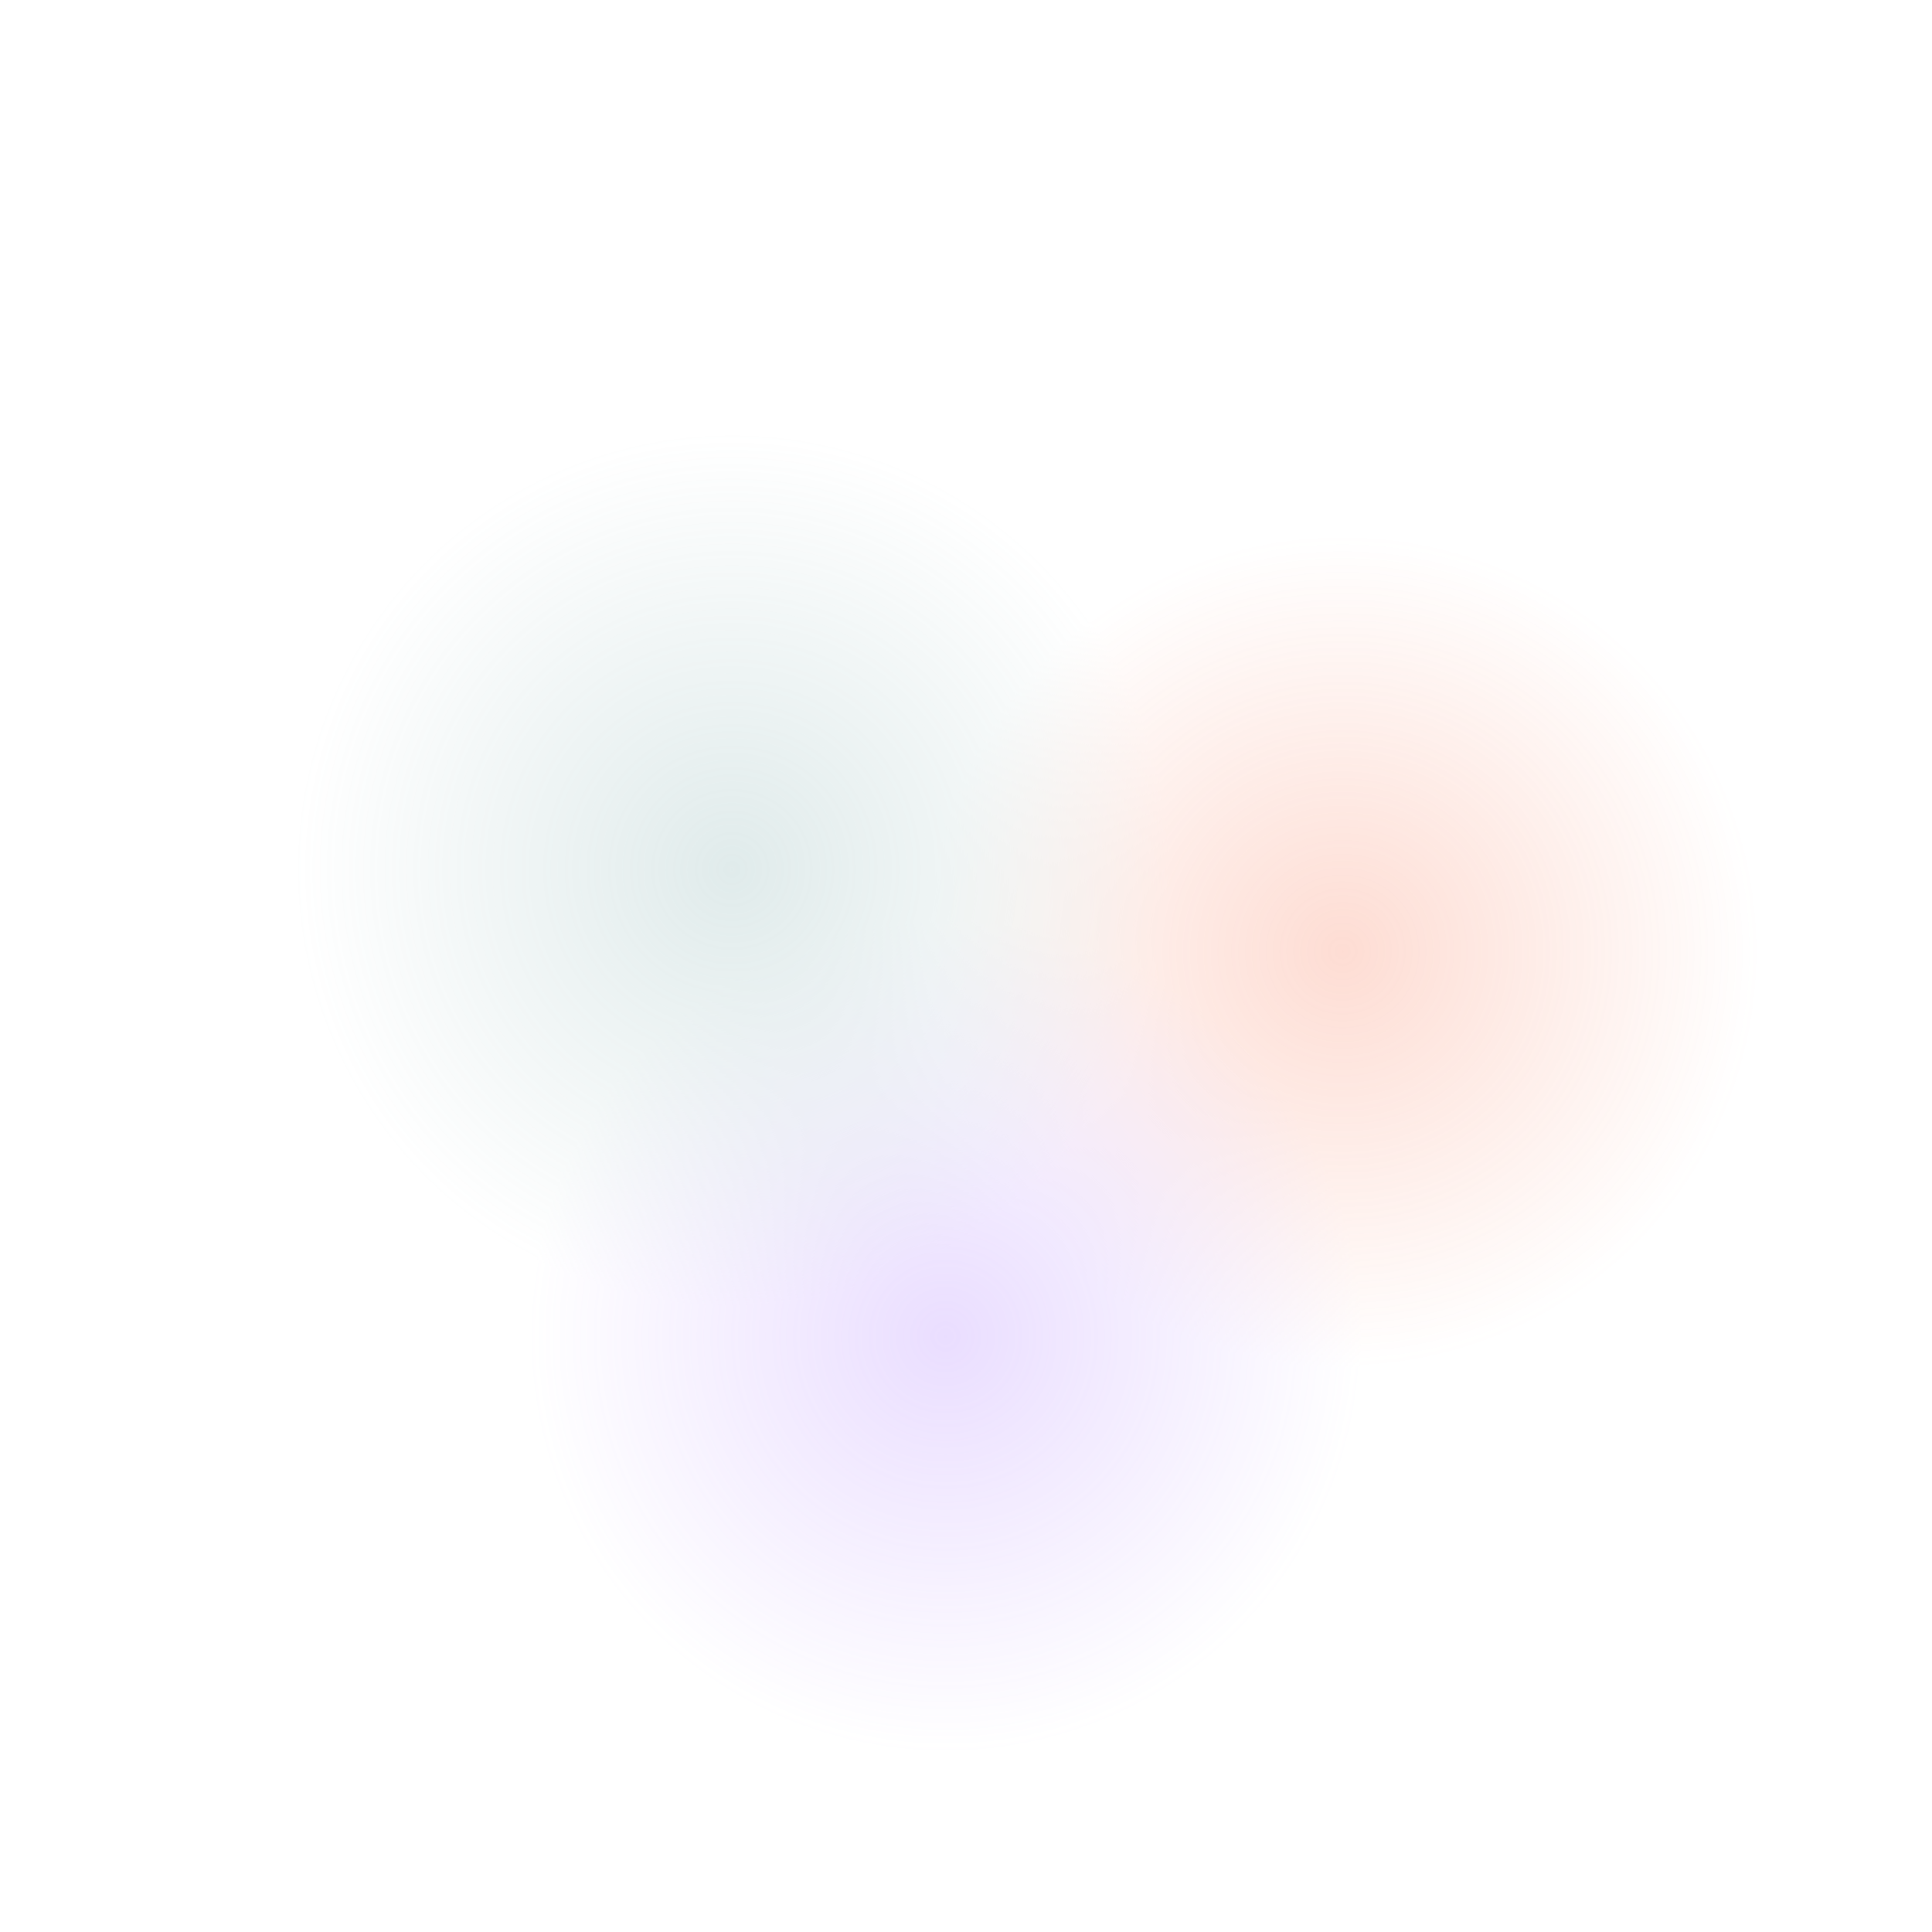 <svg width="3936" height="3936" viewBox="0 0 3936 3936" fill="none" xmlns="http://www.w3.org/2000/svg">
    <g opacity="0.25">
        <circle opacity="0.95" cx="2735.09" cy="1938.18" r="848.5" transform="rotate(135 2735.09 1938.18)" fill="url(#paint0_radial_469_6111)"/>
        <circle opacity="0.95" cx="1926.16" cy="2723.07" r="848.5" transform="rotate(135 1926.16 2723.07)" fill="url(#paint1_radial_469_6111)"/>
        <circle opacity="0.95" cx="1491.29" cy="1771.3" r="895" transform="rotate(135 1491.29 1771.3)" fill="url(#paint2_radial_469_6111)"/>
    </g>
    <defs>
        <radialGradient id="paint0_radial_469_6111" cx="0" cy="0" r="1" gradientUnits="userSpaceOnUse" gradientTransform="translate(2735.09 1938.18) rotate(90) scale(848.5)">
            <stop stop-color="#F96E47"/>
            <stop offset="1" stop-color="#F96E47" stop-opacity="0"/>
        </radialGradient>
        <radialGradient id="paint1_radial_469_6111" cx="0" cy="0" r="1" gradientUnits="userSpaceOnUse" gradientTransform="translate(1926.16 2723.07) rotate(90) scale(848.5)">
            <stop stop-color="#A672FF"/>
            <stop offset="1" stop-color="#A672FF" stop-opacity="0"/>
        </radialGradient>
        <radialGradient id="paint2_radial_469_6111" cx="0" cy="0" r="1" gradientUnits="userSpaceOnUse" gradientTransform="translate(1491.29 1771.3) rotate(90) scale(895)">
            <stop stop-color="#7DABAB"/>
            <stop offset="1" stop-color="#7DABAB" stop-opacity="0"/>
        </radialGradient>
    </defs>
</svg>
